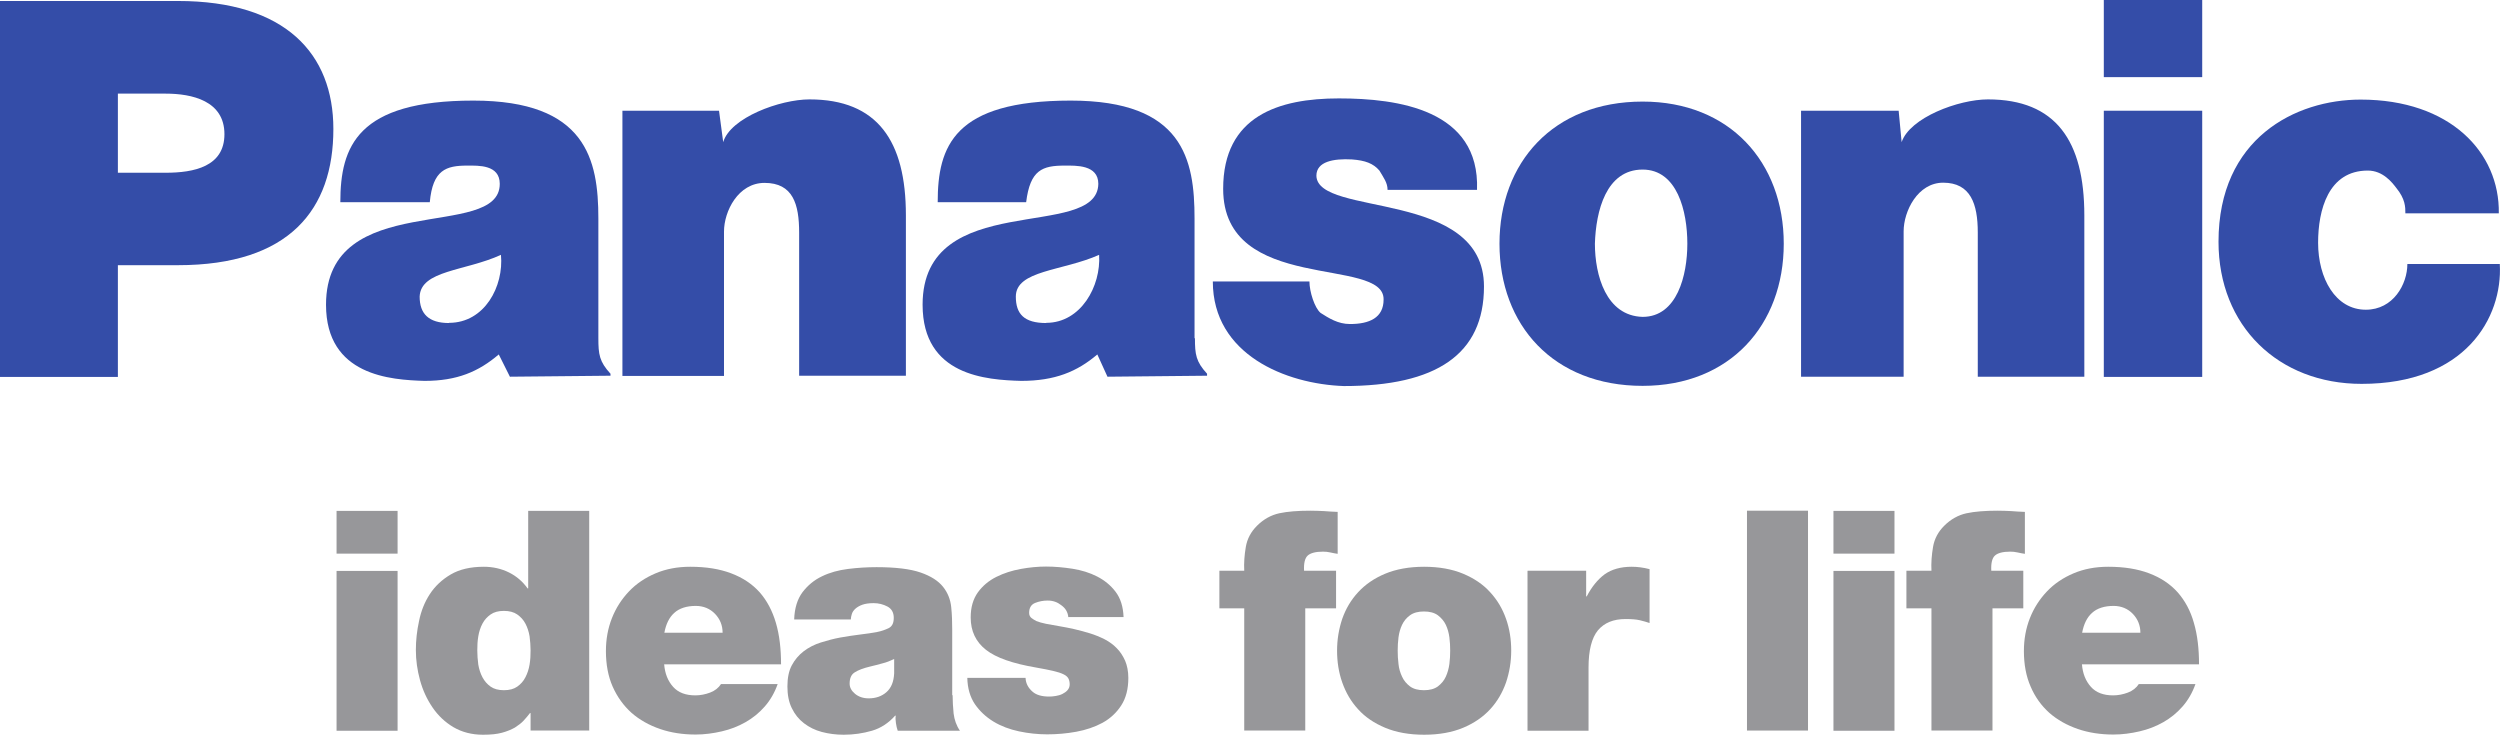 <?xml version="1.0" encoding="UTF-8"?> <svg xmlns="http://www.w3.org/2000/svg" xmlns:xlink="http://www.w3.org/1999/xlink" xmlns:xodm="http://www.corel.com/coreldraw/odm/2003" xml:space="preserve" width="100%" height="100%" version="1.1" style="shape-rendering:geometricPrecision; text-rendering:geometricPrecision; image-rendering:optimizeQuality; fill-rule:evenodd; clip-rule:evenodd" viewBox="0 0 12.576 3.695"> <defs> <style type="text/css"> .fil1 {fill:#344DA8} .fil0 {fill:#97979A;fill-rule:nonzero} </style> </defs> <g id="Layer_x0020_1">  <g id="_2390485842880"> <g> <g> <path class="fil0" d="M2 2.785l-0.307 0 0 -0.215 0.307 0 0 0.215zm-0.307 0.087l0 0 0.307 0 0 0.804 -0.307 0 0 -0.804z"></path> <path class="fil0" d="M2.965 3.675l-0.296 0 0 -0.088 -0.003 0c-0.009,0.012 -0.02,0.025 -0.032,0.038 -0.012,0.013 -0.027,0.024 -0.044,0.035 -0.018,0.01 -0.039,0.019 -0.065,0.026 -0.026,0.007 -0.057,0.01 -0.095,0.01 -0.057,0 -0.106,-0.013 -0.149,-0.038 -0.042,-0.025 -0.077,-0.058 -0.105,-0.099 -0.028,-0.041 -0.049,-0.086 -0.063,-0.137 -0.014,-0.051 -0.021,-0.101 -0.021,-0.152 0,-0.047 0.005,-0.096 0.016,-0.146 0.01,-0.05 0.028,-0.095 0.054,-0.135 0.026,-0.04 0.061,-0.073 0.105,-0.099 0.044,-0.026 0.1,-0.039 0.167,-0.039 0.046,0 0.089,0.01 0.127,0.029 0.038,0.019 0.069,0.046 0.093,0.08l0.003 0 0 -0.39 0.307 0 0 1.106zm-0.296 -0.403l0 0c0,-0.024 -0.002,-0.047 -0.005,-0.071 -0.004,-0.024 -0.011,-0.045 -0.021,-0.064 -0.01,-0.019 -0.024,-0.034 -0.041,-0.046 -0.017,-0.012 -0.04,-0.018 -0.067,-0.018 -0.028,0 -0.05,0.006 -0.067,0.018 -0.017,0.012 -0.031,0.027 -0.041,0.046 -0.01,0.019 -0.017,0.04 -0.021,0.064 -0.004,0.024 -0.005,0.047 -0.005,0.071 0,0.024 0.002,0.047 0.005,0.071 0.004,0.024 0.011,0.045 0.021,0.064 0.01,0.019 0.024,0.035 0.041,0.047 0.017,0.012 0.039,0.018 0.067,0.018 0.028,0 0.05,-0.006 0.067,-0.018 0.017,-0.012 0.031,-0.027 0.041,-0.047 0.01,-0.019 0.017,-0.04 0.021,-0.064 0.004,-0.024 0.005,-0.047 0.005,-0.071z"></path> <path class="fil0" d="M3.341 3.342c0.004,0.047 0.019,0.084 0.045,0.113 0.026,0.029 0.063,0.043 0.112,0.043 0.025,0 0.05,-0.005 0.074,-0.014 0.024,-0.009 0.043,-0.024 0.055,-0.043l0.285 0c-0.015,0.043 -0.037,0.081 -0.065,0.113 -0.028,0.032 -0.06,0.058 -0.097,0.079 -0.037,0.021 -0.076,0.036 -0.119,0.046 -0.043,0.01 -0.087,0.016 -0.132,0.016 -0.064,0 -0.124,-0.009 -0.179,-0.028 -0.055,-0.019 -0.103,-0.046 -0.143,-0.081 -0.04,-0.036 -0.072,-0.08 -0.095,-0.132 -0.023,-0.052 -0.034,-0.112 -0.034,-0.179 0,-0.059 0.01,-0.114 0.03,-0.165 0.02,-0.051 0.049,-0.096 0.086,-0.135 0.037,-0.039 0.082,-0.069 0.134,-0.091 0.052,-0.022 0.11,-0.033 0.174,-0.033 0.08,0 0.148,0.011 0.206,0.033 0.058,0.022 0.105,0.053 0.143,0.095 0.037,0.042 0.064,0.093 0.082,0.154 0.018,0.061 0.026,0.131 0.026,0.209l-0.589 0zm0.294 -0.159l0 0c0,-0.037 -0.013,-0.069 -0.038,-0.095 -0.025,-0.026 -0.058,-0.04 -0.097,-0.04 -0.046,0 -0.083,0.012 -0.108,0.035 -0.026,0.023 -0.042,0.057 -0.05,0.1l0.293 0z"></path> <path class="fil0" d="M4.792 3.496c0,0.03 0.002,0.061 0.005,0.093 0.004,0.032 0.014,0.061 0.032,0.087l-0.313 0c-0.004,-0.011 -0.007,-0.024 -0.009,-0.038 -0.002,-0.014 -0.003,-0.027 -0.001,-0.038l-0.003 0c-0.033,0.037 -0.072,0.063 -0.117,0.076 -0.045,0.013 -0.092,0.02 -0.142,0.02 -0.039,0 -0.076,-0.005 -0.11,-0.014 -0.034,-0.009 -0.064,-0.024 -0.09,-0.044 -0.026,-0.02 -0.046,-0.045 -0.061,-0.076 -0.015,-0.03 -0.022,-0.067 -0.022,-0.109 0,-0.042 0.007,-0.078 0.022,-0.106 0.015,-0.028 0.035,-0.052 0.06,-0.071 0.025,-0.019 0.054,-0.034 0.086,-0.044 0.032,-0.01 0.065,-0.019 0.098,-0.025 0.034,-0.006 0.067,-0.011 0.099,-0.015 0.033,-0.004 0.062,-0.008 0.087,-0.013 0.021,-0.004 0.04,-0.011 0.057,-0.019 0.018,-0.009 0.026,-0.026 0.026,-0.052 0,-0.027 -0.011,-0.046 -0.032,-0.057 -0.021,-0.011 -0.044,-0.017 -0.069,-0.017 -0.024,0 -0.043,0.003 -0.057,0.008 -0.014,0.005 -0.026,0.012 -0.035,0.02 -0.009,0.008 -0.015,0.017 -0.018,0.027 -0.003,0.01 -0.005,0.019 -0.005,0.027l-0.285 0c0.002,-0.057 0.016,-0.102 0.042,-0.137 0.026,-0.034 0.058,-0.061 0.098,-0.08 0.039,-0.019 0.083,-0.031 0.131,-0.037 0.048,-0.006 0.096,-0.009 0.143,-0.009 0.096,0 0.17,0.009 0.222,0.027 0.052,0.018 0.089,0.042 0.113,0.072 0.024,0.03 0.037,0.064 0.041,0.102 0.004,0.038 0.005,0.076 0.005,0.114l0 0.33zm-0.294 -0.181l0 0c-0.019,0.009 -0.038,0.017 -0.059,0.022 -0.021,0.006 -0.041,0.011 -0.062,0.016 -0.034,0.008 -0.06,0.018 -0.077,0.029 -0.018,0.011 -0.026,0.03 -0.026,0.057 0,0.019 0.009,0.036 0.027,0.051 0.018,0.015 0.041,0.023 0.069,0.023 0.035,0 0.065,-0.01 0.089,-0.031 0.024,-0.021 0.037,-0.052 0.039,-0.095l0 -0.074z"></path> <path class="fil0" d="M5.374 3.105c-0.001,-0.013 -0.005,-0.025 -0.011,-0.035 -0.006,-0.01 -0.014,-0.018 -0.025,-0.026 -0.019,-0.015 -0.041,-0.023 -0.068,-0.023 -0.022,0 -0.043,0.004 -0.063,0.012 -0.02,0.008 -0.03,0.025 -0.03,0.05 0,0.011 0.004,0.02 0.012,0.026 0.008,0.006 0.016,0.011 0.024,0.015 0.012,0.005 0.029,0.01 0.049,0.014 0.02,0.004 0.042,0.008 0.067,0.012 0.024,0.004 0.05,0.009 0.076,0.015 0.026,0.006 0.052,0.013 0.078,0.021 0.026,0.008 0.05,0.018 0.074,0.03 0.023,0.012 0.044,0.027 0.061,0.045 0.018,0.018 0.031,0.039 0.042,0.063 0.01,0.024 0.016,0.053 0.016,0.086 0,0.056 -0.012,0.102 -0.036,0.139 -0.024,0.037 -0.056,0.066 -0.094,0.087 -0.039,0.021 -0.083,0.036 -0.132,0.045 -0.049,0.009 -0.098,0.013 -0.146,0.013 -0.047,0 -0.095,-0.005 -0.142,-0.015 -0.047,-0.01 -0.09,-0.026 -0.128,-0.049 -0.038,-0.023 -0.069,-0.052 -0.094,-0.088 -0.024,-0.036 -0.037,-0.08 -0.038,-0.132l0.293 0c0.001,0.027 0.013,0.051 0.037,0.071 0.018,0.015 0.045,0.023 0.082,0.023 0.01,0 0.022,-0.001 0.033,-0.003 0.012,-0.002 0.023,-0.005 0.033,-0.01 0.01,-0.005 0.019,-0.011 0.026,-0.019 0.007,-0.008 0.011,-0.018 0.011,-0.029 0,-0.011 -0.002,-0.021 -0.006,-0.029 -0.004,-0.008 -0.012,-0.016 -0.025,-0.022 -0.012,-0.006 -0.03,-0.012 -0.052,-0.017 -0.022,-0.005 -0.051,-0.011 -0.086,-0.017 -0.117,-0.02 -0.201,-0.049 -0.252,-0.089 -0.051,-0.04 -0.077,-0.094 -0.077,-0.163 0,-0.051 0.012,-0.092 0.036,-0.126 0.024,-0.033 0.055,-0.059 0.093,-0.078 0.038,-0.019 0.079,-0.032 0.123,-0.04 0.044,-0.008 0.087,-0.012 0.127,-0.012 0.043,0 0.088,0.004 0.133,0.011 0.045,0.007 0.087,0.02 0.124,0.039 0.037,0.019 0.068,0.044 0.093,0.077 0.025,0.033 0.038,0.075 0.04,0.127l-0.279 0z"></path> <path class="fil0" d="M6.259 3.06l-0.125 0 0 -0.189 0.125 0c-0.002,-0.039 0.001,-0.079 0.008,-0.12 0.007,-0.041 0.026,-0.076 0.056,-0.106 0.033,-0.033 0.071,-0.054 0.112,-0.063 0.042,-0.009 0.094,-0.013 0.156,-0.013 0.024,0 0.047,0.001 0.069,0.002 0.022,0.002 0.045,0.003 0.069,0.004l0 0.211c-0.012,-0.002 -0.025,-0.004 -0.037,-0.007 -0.012,-0.003 -0.025,-0.004 -0.037,-0.004 -0.037,0 -0.063,0.007 -0.077,0.02 -0.014,0.013 -0.02,0.039 -0.018,0.076l0.161 0 0 0.189 -0.155 0 0 0.615 -0.307 0 0 -0.615z"></path> <path class="fil0" d="M7.602 3.273c0,0.056 -0.009,0.109 -0.026,0.16 -0.018,0.051 -0.044,0.096 -0.08,0.135 -0.036,0.039 -0.081,0.07 -0.136,0.093 -0.055,0.023 -0.121,0.035 -0.196,0.035 -0.075,0 -0.141,-0.012 -0.196,-0.035 -0.055,-0.023 -0.101,-0.054 -0.136,-0.093 -0.036,-0.039 -0.062,-0.084 -0.08,-0.135 -0.018,-0.051 -0.026,-0.105 -0.026,-0.16 0,-0.056 0.009,-0.109 0.026,-0.16 0.018,-0.051 0.044,-0.095 0.08,-0.134 0.036,-0.039 0.081,-0.07 0.136,-0.093 0.055,-0.023 0.121,-0.035 0.196,-0.035 0.075,0 0.141,0.012 0.196,0.035 0.055,0.023 0.101,0.054 0.136,0.093 0.036,0.039 0.062,0.083 0.08,0.134 0.018,0.051 0.026,0.104 0.026,0.16zm-0.307 0l0 0c0,-0.022 -0.001,-0.044 -0.004,-0.067 -0.003,-0.023 -0.009,-0.044 -0.018,-0.063 -0.009,-0.019 -0.023,-0.035 -0.04,-0.048 -0.018,-0.013 -0.041,-0.019 -0.07,-0.019 -0.029,0 -0.052,0.006 -0.07,0.019 -0.018,0.013 -0.031,0.029 -0.04,0.048 -0.009,0.019 -0.015,0.04 -0.018,0.063 -0.003,0.023 -0.004,0.046 -0.004,0.067 0,0.022 0.001,0.044 0.004,0.067 0.002,0.023 0.009,0.045 0.018,0.064 0.009,0.02 0.023,0.036 0.04,0.049 0.018,0.013 0.041,0.019 0.07,0.019 0.029,0 0.052,-0.006 0.07,-0.019 0.017,-0.013 0.031,-0.029 0.04,-0.049 0.009,-0.02 0.015,-0.041 0.018,-0.064 0.003,-0.023 0.004,-0.046 0.004,-0.067z"></path> <path class="fil0" d="M7.685 2.871l0.294 0 0 0.129 0.003 0c0.025,-0.048 0.055,-0.085 0.09,-0.111 0.035,-0.025 0.081,-0.038 0.136,-0.038 0.029,0 0.059,0.004 0.09,0.012l0 0.271c-0.015,-0.005 -0.032,-0.01 -0.049,-0.014 -0.017,-0.004 -0.041,-0.006 -0.072,-0.006 -0.061,0 -0.107,0.019 -0.139,0.057 -0.031,0.038 -0.047,0.1 -0.047,0.187l0 0.318 -0.307 0 0 -0.804z"></path> <polygon class="fil0" points="8.788,2.569 9.095,2.569 9.095,3.675 8.788,3.675 "></polygon> <path class="fil0" d="M9.53 2.785l-0.307 0 0 -0.215 0.307 0 0 0.215zm-0.307 0.087l0 0 0.307 0 0 0.804 -0.307 0 0 -0.804z"></path> <path class="fil0" d="M9.716 3.06l-0.126 0 0 -0.189 0.126 0c-0.002,-0.039 0.001,-0.079 0.008,-0.12 0.007,-0.041 0.026,-0.076 0.056,-0.106 0.033,-0.033 0.071,-0.054 0.112,-0.063 0.042,-0.009 0.094,-0.013 0.156,-0.013 0.024,0 0.047,0.001 0.069,0.002 0.022,0.002 0.045,0.003 0.069,0.004l0 0.211c-0.012,-0.002 -0.025,-0.004 -0.037,-0.007 -0.012,-0.003 -0.025,-0.004 -0.037,-0.004 -0.037,0 -0.063,0.007 -0.077,0.02 -0.014,0.013 -0.02,0.039 -0.018,0.076l0.161 0 0 0.189 -0.155 0 0 0.615 -0.307 0 0 -0.615z"></path> <path class="fil0" d="M10.473 3.342c0.004,0.047 0.019,0.084 0.045,0.113 0.026,0.029 0.063,0.043 0.112,0.043 0.025,0 0.05,-0.005 0.074,-0.014 0.024,-0.009 0.043,-0.024 0.055,-0.043l0.285 0c-0.015,0.043 -0.037,0.081 -0.065,0.113 -0.028,0.032 -0.06,0.058 -0.097,0.079 -0.037,0.021 -0.076,0.036 -0.119,0.046 -0.043,0.01 -0.087,0.016 -0.132,0.016 -0.064,0 -0.124,-0.009 -0.179,-0.028 -0.055,-0.019 -0.103,-0.046 -0.143,-0.081 -0.04,-0.036 -0.072,-0.08 -0.094,-0.132 -0.023,-0.052 -0.034,-0.112 -0.034,-0.179 0,-0.059 0.01,-0.114 0.03,-0.165 0.02,-0.051 0.049,-0.096 0.086,-0.135 0.037,-0.039 0.082,-0.069 0.134,-0.091 0.052,-0.022 0.11,-0.033 0.174,-0.033 0.08,0 0.148,0.011 0.206,0.033 0.058,0.022 0.105,0.053 0.143,0.095 0.037,0.042 0.065,0.093 0.082,0.154 0.018,0.061 0.026,0.131 0.026,0.209l-0.589 0zm0.294 -0.159l0 0c0,-0.037 -0.013,-0.069 -0.038,-0.095 -0.025,-0.026 -0.058,-0.04 -0.097,-0.04 -0.046,0 -0.083,0.012 -0.108,0.035 -0.026,0.023 -0.042,0.057 -0.05,0.1l0.293 0z"></path> </g> <g> <path class="fil1" d="M3.132 0.557l0.485 0 0.021 0.158c0.036,-0.123 0.286,-0.215 0.434,-0.215 0.342,0 0.485,0.209 0.485,0.583l0 0.807 -0.537 0 0 -0.72c0,-0.143 -0.031,-0.25 -0.174,-0.25 -0.133,0 -0.204,0.143 -0.204,0.245l0 0.726 -0.511 0 0 -1.334z"></path> <path class="fil1" d="M0.894 0.005l-0.894 0 0 1.891 0.593 0 0 -0.562 0.302 0c0.562,0 0.782,-0.281 0.782,-0.685 0,-0.378 -0.24,-0.644 -0.782,-0.644zm-0.061 0.864l0 0 -0.24 0 0 -0.398 0.24 0c0.133,0 0.296,0.036 0.296,0.204 0,0.163 -0.153,0.194 -0.296,0.194z"></path> <path class="fil1" d="M9.06 0.557l0.491 0 0.015 0.158c0.041,-0.123 0.286,-0.215 0.434,-0.215 0.342,0 0.485,0.209 0.485,0.583l0 0.812 -0.536 0 0 -0.726c0,-0.143 -0.036,-0.25 -0.174,-0.25 -0.128,0 -0.199,0.143 -0.199,0.245l0 0.731 -0.516 0 0 -1.339z"></path> <path class="fil1" d="M6.587 1.416c0,0.051 0.026,0.133 0.056,0.158 0.041,0.026 0.087,0.056 0.148,0.056 0.097,0 0.169,-0.031 0.169,-0.123 0.005,-0.22 -0.807,-0.026 -0.807,-0.557 0,-0.368 0.281,-0.455 0.582,-0.455 0.296,0 0.71,0.056 0.695,0.46l-0.45 0c0,-0.036 -0.02,-0.061 -0.041,-0.097 -0.031,-0.036 -0.071,-0.051 -0.138,-0.056 -0.092,-0.005 -0.179,0.01 -0.179,0.082 0.005,0.209 0.843,0.066 0.843,0.557 0,0.342 -0.24,0.501 -0.705,0.501 -0.291,-0.01 -0.659,-0.158 -0.659,-0.526l0.485 0z"></path> <path class="fil1" d="M12.1 1.073c0,-0.031 0,-0.072 -0.046,-0.128 -0.02,-0.026 -0.066,-0.087 -0.143,-0.087 -0.199,0 -0.25,0.199 -0.25,0.363 0,0.179 0.087,0.337 0.24,0.337 0.138,0 0.209,-0.128 0.209,-0.23l0.465 0c0.015,0.271 -0.174,0.603 -0.695,0.603 -0.419,0 -0.72,-0.291 -0.72,-0.715 0,-0.521 0.388,-0.715 0.715,-0.715 0.45,0 0.7,0.266 0.695,0.572l-0.47 0z"></path> <path class="fil1" d="M3.01 1.702l0 -0.603c0,-0.296 -0.061,-0.593 -0.629,-0.593 -0.583,0 -0.669,0.23 -0.669,0.511l0.45 0c0.015,-0.163 0.082,-0.184 0.189,-0.184 0.056,0 0.163,-0.005 0.163,0.092 0,0.291 -0.874,0.021 -0.874,0.608 0,0.358 0.327,0.378 0.496,0.383 0.163,0 0.271,-0.046 0.373,-0.133l0.056 0.112 0.506 -0.005 0 -0.01c-0.056,-0.061 -0.061,-0.097 -0.061,-0.179zm-0.751 -0.077l0 0c-0.102,0 -0.148,-0.046 -0.148,-0.133 0.005,-0.133 0.23,-0.128 0.409,-0.21 0.015,0.158 -0.082,0.342 -0.261,0.342z"></path> <path class="fil1" d="M6.009 1.702l0 -0.603c0,-0.296 -0.056,-0.593 -0.623,-0.593 -0.588,0 -0.669,0.23 -0.669,0.511l0.445 0c0.02,-0.163 0.082,-0.184 0.194,-0.184 0.056,0 0.169,-0.005 0.169,0.092 -0.005,0.291 -0.884,0.021 -0.884,0.608 0,0.358 0.322,0.378 0.496,0.383 0.169,0 0.281,-0.046 0.383,-0.133l0.051 0.112 0.501 -0.005 0 -0.01c-0.056,-0.061 -0.061,-0.097 -0.061,-0.179zm-0.746 -0.077l0 0c-0.112,0 -0.153,-0.046 -0.153,-0.133 0,-0.133 0.235,-0.128 0.419,-0.21 0.01,0.158 -0.092,0.342 -0.266,0.342z"></path> <polygon class="fil1" points="11.078,1.896 11.078,0.557 10.583,0.557 10.583,1.896 "></polygon> <polygon class="fil1" points="10.583,0.388 11.078,0.388 11.078,0 10.583,0 "></polygon> <path class="fil1" d="M8.263 0.511c-0.45,0 -0.72,0.307 -0.72,0.715 0,0.409 0.271,0.715 0.72,0.715 0.44,0 0.71,-0.307 0.71,-0.715 0,-0.409 -0.271,-0.715 -0.71,-0.715zm0 1.083l0 0c-0.184,-0.005 -0.24,-0.21 -0.24,-0.368 0.005,-0.164 0.056,-0.373 0.24,-0.373 0.174,0 0.225,0.209 0.225,0.373 0,0.158 -0.051,0.368 -0.225,0.368z"></path> </g> </g> </g> </g> </svg> 